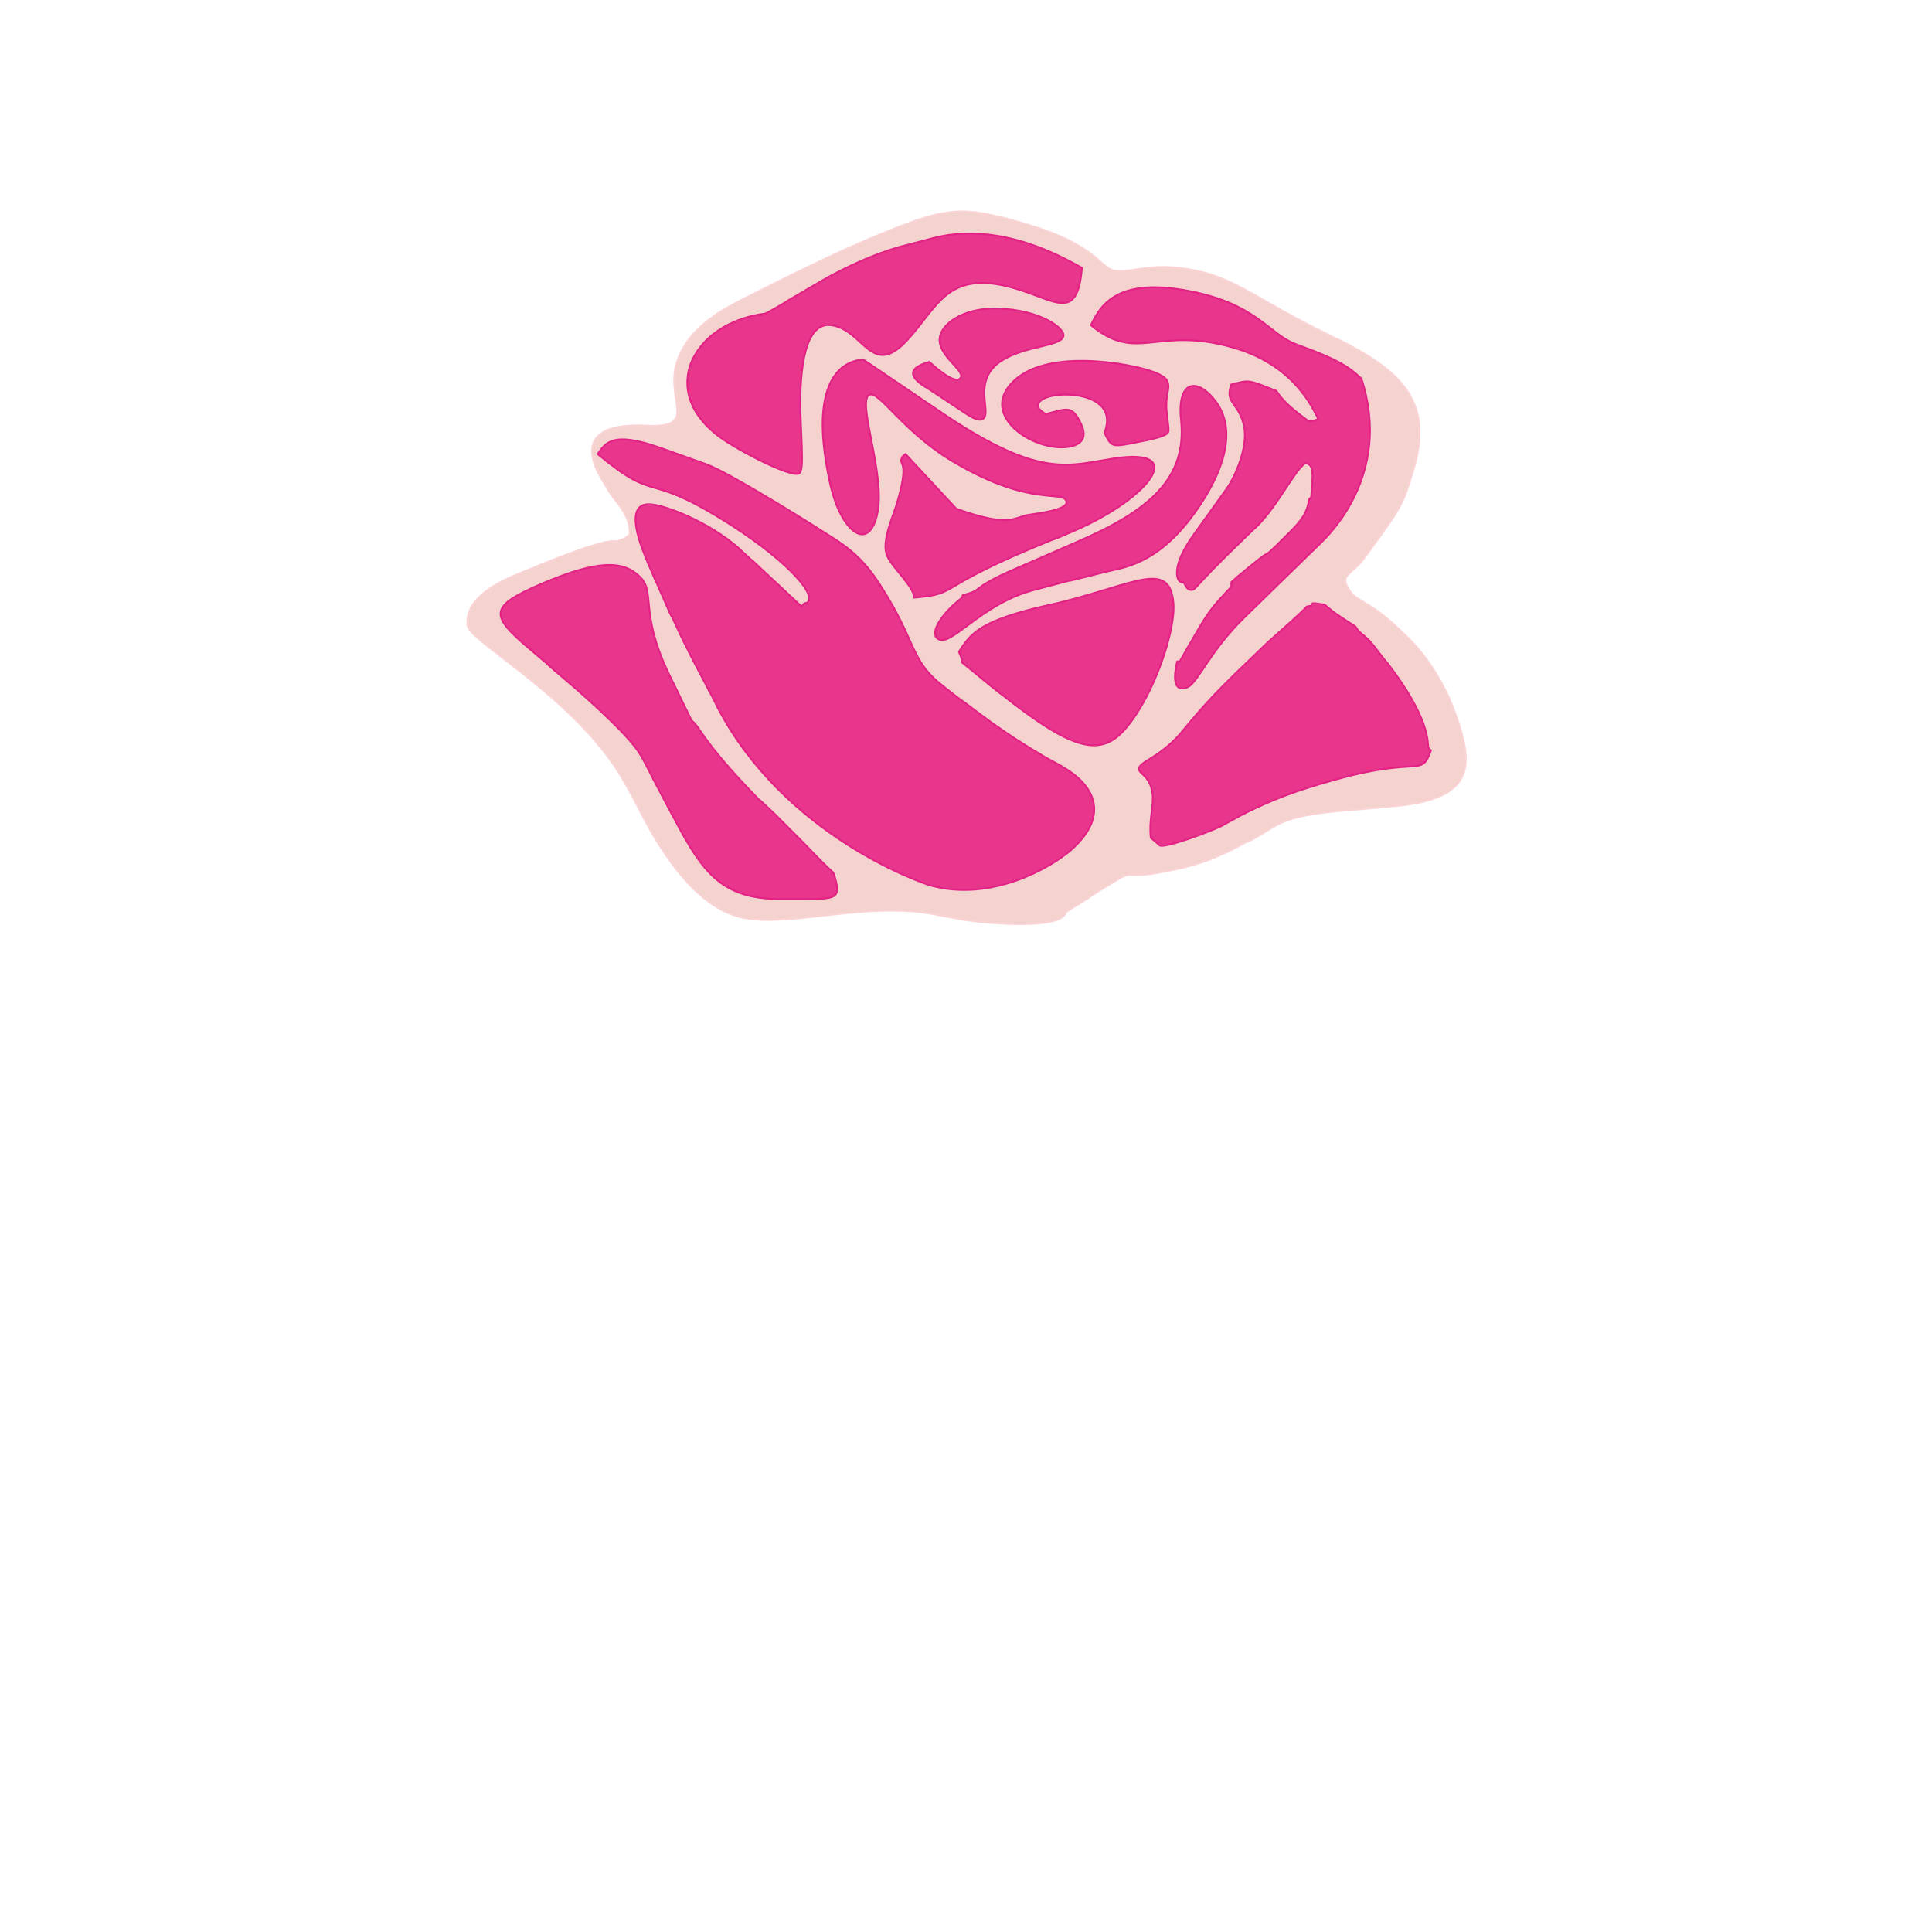 <svg xmlns="http://www.w3.org/2000/svg" xmlns:xlink="http://www.w3.org/1999/xlink" id="Capa_1" x="0px" y="0px" viewBox="0 0 300 300" style="enable-background:new 0 0 300 300;" xml:space="preserve"><style type="text/css">			.st0{fill-rule:evenodd;clip-rule:evenodd;fill:#F4D2CE;stroke:#FAD3D5;stroke-width:0.283;stroke-linecap:round;stroke-linejoin:round;stroke-miterlimit:11.339;}			.st1{fill-rule:evenodd;clip-rule:evenodd;fill:#E7368C;stroke:#E32285;stroke-width:0.283;stroke-linecap:round;stroke-linejoin:round;stroke-miterlimit:11.339;}</style><g>	<g>		<g>			<path id="path_79ab7bd101c8fb4026fbcf7d4d75e367" class="st0" d="M194,130.6c-0.4,0.2-0.4,0.1-0.4,0.1c-5.4,3.1-9.4,4-11.6,4.4    c-8.7,1.9-5-0.7-9.8,2.3c-0.1,0-3.2,2-3.3,2.1c-3.2,2-3.2,2-3.3,2.1c-0.3,0.3,0,0.1-0.3,0.5c-1.9,2.3-13.2,1.2-16.4,0.6    c-0.3-0.1-3.3-0.6-4.2-0.8c-10.2-1.8-21.4,1.9-28.8,0.7c-5.8-0.9-10.1-6.4-12.2-9.4c-3.8-5.4-4.5-8.3-7.8-13.5    c-7.7-12-23-20.1-23.3-22.6c-0.6-5.1,7.5-7.8,8.9-8.4c13.4-5.6,13.5-4.5,14.4-4.7c0.3,0,0.2-0.2,1-0.3c1-0.8,0.7-0.5,0.9-0.8    c0.1-3-2.4-5.2-2.9-6.1c-0.1-0.1-1-1.6-1.7-2.8c-3-5.4-0.7-8.3,7.2-7.9c7.9,0.4,3.3-3.6,4.5-9.1c1.2-5.1,5.8-8.1,9.4-10    c12-6.1,16.5-8.1,20.2-9.7c12.4-5.2,14.3-5.6,24.8-2.5c10.9,3.2,11.5,6.7,13.6,7.2c2.2,0.5,5.1-1,10.2-0.4    c7.7,0.9,10.3,3.8,20.8,9.2c0.1,0,3.7,1.9,3.9,1.9c9.1,4.6,14.9,9.2,11.8,19.8c-1.4,4.6-1.5,5.6-5.4,10.9    c-2.6,3.6-2.4,3.5-4.2,5.2c-1,0.9-1.5,1.3-0.7,2.7c1.5,2.6,2.9,1.2,9.6,8c2.3,2.3,5.2,6.3,7,11.3c3,8.2,3.3,13.5-9.6,14.6    l-5.5,0.5C198.2,126.6,199,128,194,130.6z"></path>		</g>	</g>	<g>		<g>			<path id="path_022e2a212bc01aebbd3a5ee1219e88bc" class="st1" d="M181.4,67.1c-0.3,0.6-1.8,1-6,1.8c-2.7,0.5-2.9,0.4-3.9-1.7    c0.7-1.8,0.8-4.2-2.6-5.4c-3.2-1.1-7.9-0.4-7.7,1.3c0.1,0.5,0.7,0.9,1.2,1.2c3.4-0.9,4.1-1.4,5.5,1.6c0.5,1.1,0.9,2.8-1.5,3.4    c-5.3,1.2-14-4.3-9.6-9.5c4.7-5.6,16.6-3.3,17-3.3c6.8,1.1,7.4,2.4,7.5,2.8c0.4,1-0.2,1.5-0.2,3.9    C181.2,65,181.6,66.7,181.4,67.1z M168,41.6c-0.7,8.6-4.2,4.9-10.7,3.1c-10.3-2.9-11.7,3.1-16.5,8.2c-5.5,5.9-6.7-1.7-11.7-2.4    c-4.1-0.6-5,6.8-4.8,13.8l0.2,5c0.1,2.9,0,3.9-0.4,4.2c-1.1,0.8-9.4-3.5-12.3-5.6c-7.7-5.7-4.4-11.8-4.2-12.2    c2.5-5,8.2-6.7,11.3-7c-1,0.4-1,0.2-0.9,0.3c0.1,0.2,3.6-1.8,4.3-2.3l4.1-2.4c6-3.6,11.5-5.6,14.6-6.3l4.2-1.1    C150.5,35.6,158.1,35.9,168,41.6z M120.6,126.7l3.5,3.5c1.7,1.7,3.1,3.3,5.3,5.3c1.4,4.2,0.6,4.1-5.3,4.1c-1.4,0-3.1,0-3.3,0    c-8.7-0.1-11.7-4.2-15.8-11.9l-2.4-4.5c0-0.1-1.4-2.6-1.4-2.7c-0.5-1-1.6-3.1-1.7-3.2c-1.5-2.7-7.4-8.1-12.1-12.1    c0,0-2.4-2-2.4-2.1c-0.1-0.1-2.5-2.1-2.6-2.2c-6.4-5.4-6.6-6.7,1.8-10.3c8.7-3.7,12.6-3.6,15.2-1c2.4,2.4-0.1,5.3,4.3,14.7    c0.1,0.3,1,2,1.7,3.5l2,4.1c1.3,0.9,1.6,3.2,10.3,12.1C117.9,124.1,120.5,126.6,120.6,126.7z M144.3,56.2    c0.8,0.7,4.2,3.8,4.9,2.4c0.5-1.1-3.2-3.2-3.3-5.7c-0.1-2.5,3.6-5.1,8.9-5c6.9,0.2,10.8,3.2,10.3,4.4c-0.6,1.5-5.8,1.4-9.4,3.6    c-4.9,3-1.7,8-3,9.1c-0.4,0.3-1.1,0.3-2.6-0.7l-5.9-3.9C141.2,58.7,140.7,57.2,144.3,56.2z M160.6,91.6    c-8.5,2.2-13.1,9.3-15.1,7.5c-1-0.9,0.5-3.7,3.9-6.3l0.1-0.4c3.4-0.8,0.8-0.9,8.2-4.1l4.6-2l4.8-2.1c11.4-4.9,17.2-9.9,16.3-18.9    c-0.7-6.5,2.7-6.7,5.5-2.8c2,2.8,2.8,7.7-2.4,15.7c-5.9,9-11.3,9.8-14.4,10.5c-0.1,0-1.6,0.4-2.8,0.7c-2.1,0.5-3.1,0.8-3.4,0.8    L160.6,91.6z M190.6,75.7c1.1-1.6,3.2-6.1,2.6-9.4c-0.8-3.9-3.1-3.6-2-6.6c2.9-0.7,2.4-0.8,7,1c1,1.5,2,2.5,5,4.7    c0.4,0,0.2,0.1,1.5-0.3c-3.7-8.1-10.5-10.3-13.1-11.1c-12.1-3.5-14.9,2.5-22.2-3.5c1.6-3.5,4.5-7.4,15.3-5.3    c10.4,2,12.3,6.6,16.4,8.2c0.2,0.1,2.2,0.8,2.9,1.1c4.9,1.9,6.1,3.1,7.4,4.3c4.9,15-5.3,24.5-6.4,25.6l-7.5,7.3l-4.5,4.4    c-4.8,4.7-7,9.7-8.4,10.5c-1.5,0.8-2.8,0.2-1.8-3.9l0.4,0c1.5-2.7,1.6-2.8,1.6-2.8c2.9-5.1,3.3-5.5,6.4-8.8c0-0.1,0-0.1,0-0.7    c0,0-0.1,0.1,1-0.9c0.3-0.2,1.9-1.6,2.2-1.8c3.4-2.8,1.4-0.7,3.8-3c0.3-0.3,2.2-2.2,2.3-2.3c2.4-2.4,2.5-3.5,2.8-4.9l0.3-0.3    c0.3-3.8,0.2-3.4,0.2-3.5c0-1.5-0.6-1.7-1.1-1.8c-1.8,1.3-4.2,6.5-7.5,9.8c-0.3,0.3-1,0.9-2.3,2.2c-8,7.7-7.1,7.7-8,7.7    c-0.5,0-0.8-0.6-1.1-1.2c-0.1,0-0.1,0.1-0.4,0c-0.7-0.2-1.6-2.4,1.9-7.3L190.6,75.7z M164.4,93.6c11.8-2.9,17.2-6.7,17.8,0    c0.4,4.2-3,14.4-7.4,19.5c-3.9,4.6-8.3,3.4-19.3-5.3c-0.1,0-2.5-2-2.9-2.3c-0.1-0.1-0.1-0.1-3.3-2.7c0.1-0.4,0.2-0.1-0.4-1.6    c1.8-2.8,3.2-4.6,12-6.8C161.3,94.3,164,93.7,164.4,93.6z M180.1,131.3c-0.1-0.1-0.2-0.2-1.4-1.2c-0.3-2.7,0.4-4.7,0.3-6.5    c-0.2-2.8-1.9-3.4-2.1-4c-0.4-1.3,2.8-1.6,6.4-5.7c1.7-2,3.5-4.4,8.2-9c0.1-0.1,0.8-0.8,2.7-2.6c2.3-2.2,2.7-2.6,2.7-2.6l3.7-3.3    c2.2-2,2.2-2.1,2.3-2.2c0.2-0.1,0.6-0.1,0.7-0.1c0.1-0.3,0-0.3,0.2-0.4c0.2-0.1,1.3,0.1,1.9,0.2c1.6,1.4,2.8,2.1,4.8,3.4    c0.6,1.2,1.4,1.1,3,3.2c0,0,1.8,2.4,1.9,2.4c7,9.1,6.2,12.7,6.4,13.2c0.1,0.1,0.1,0.2,0.4,0.4c-1.5,4.3-1.7,0.9-14.6,4.5    c-0.1,0-2.4,0.7-2.8,0.8c-5.1,1.5-8.8,3.1-12.3,4.9c-0.3,0.2-2.6,1.4-2.7,1.5C187.8,129.2,181,131.7,180.1,131.3z M111.5,110    c10.4,19.7,31.3,27,33,27.5c9.5,2.6,18.7-2.8,21.8-5.5c5.8-5.1,4-9.8-1.1-12.8c-0.4-0.3-2.2-1.2-3.2-1.8    c-0.4-0.3-4.5-2.5-10.2-6.8c0,0-2.1-1.6-2.4-1.8c-0.1,0-2.9-2.2-3-2.3c-4.4-3.4-4.2-6-7.7-12.3c-3-5.2-4.8-7.8-9.4-10.7l-4.1-2.6    c-1.8-1.1-12.2-7.6-15.5-8.8l-7-2.5c-7.8-2.8-8.7-0.7-9.9,0.9c9.4,7.8,7.1,2.6,19.4,10.2c9.4,5.8,14.4,11.3,13.3,12.7    c-0.2,0.3-0.4,0.2-0.6,0.3c-0.2,0.1-0.3,0.4-0.4,0.5l-7.5-7c-0.3-0.2-2.1-1.9-2.2-2c-4.7-4.2-11.8-6.9-14-6.9    c-4.2-0.1-0.9,7.3-0.5,8.4c0.1,0.2,1.6,3.8,1.7,3.9c0,0,0.9,2.1,1.1,2.5c0.5,1.1,1.1,2.6,1.2,2.6c1,2.1,1.9,4.1,2.4,5    c0,0.1,1.8,3.5,1.9,3.7c0.3,0.6,1.4,2.6,1.4,2.7C110.5,107.9,111.4,109.8,111.5,110z M147,64.6L134,55.8    c-0.8,0.2-9.3,0.2-5.1,19.3c1.7,7.7,6.2,10.9,7.4,4.3c1.1-6-3.3-17.2-1.3-18.1c1.5-0.7,5.3,5.9,13.2,10.5c12,7.1,17,4.2,17.4,6.1    c0.2,1.3-4.4,1.8-5.6,2c-2.6,0.3-2.8,2.2-11.5-0.9l-7.9-8.5c-0.1,0.1-0.5,0.3-0.6,0.7c-0.4,1.1,1.3,0.3-0.8,7.2    c-0.7,2.2-2.4,5.9-1.4,8c0.8,1.8,4.3,4.9,4.1,6.4c7.4-0.6,2.5-1.3,21.3-8.9c0.1,0,2.6-1,2.7-1.1c11.8-4.8,19.4-13.5,7-11.6    C165.9,72.3,161.6,74.3,147,64.6z"></path>		</g>	</g></g></svg>